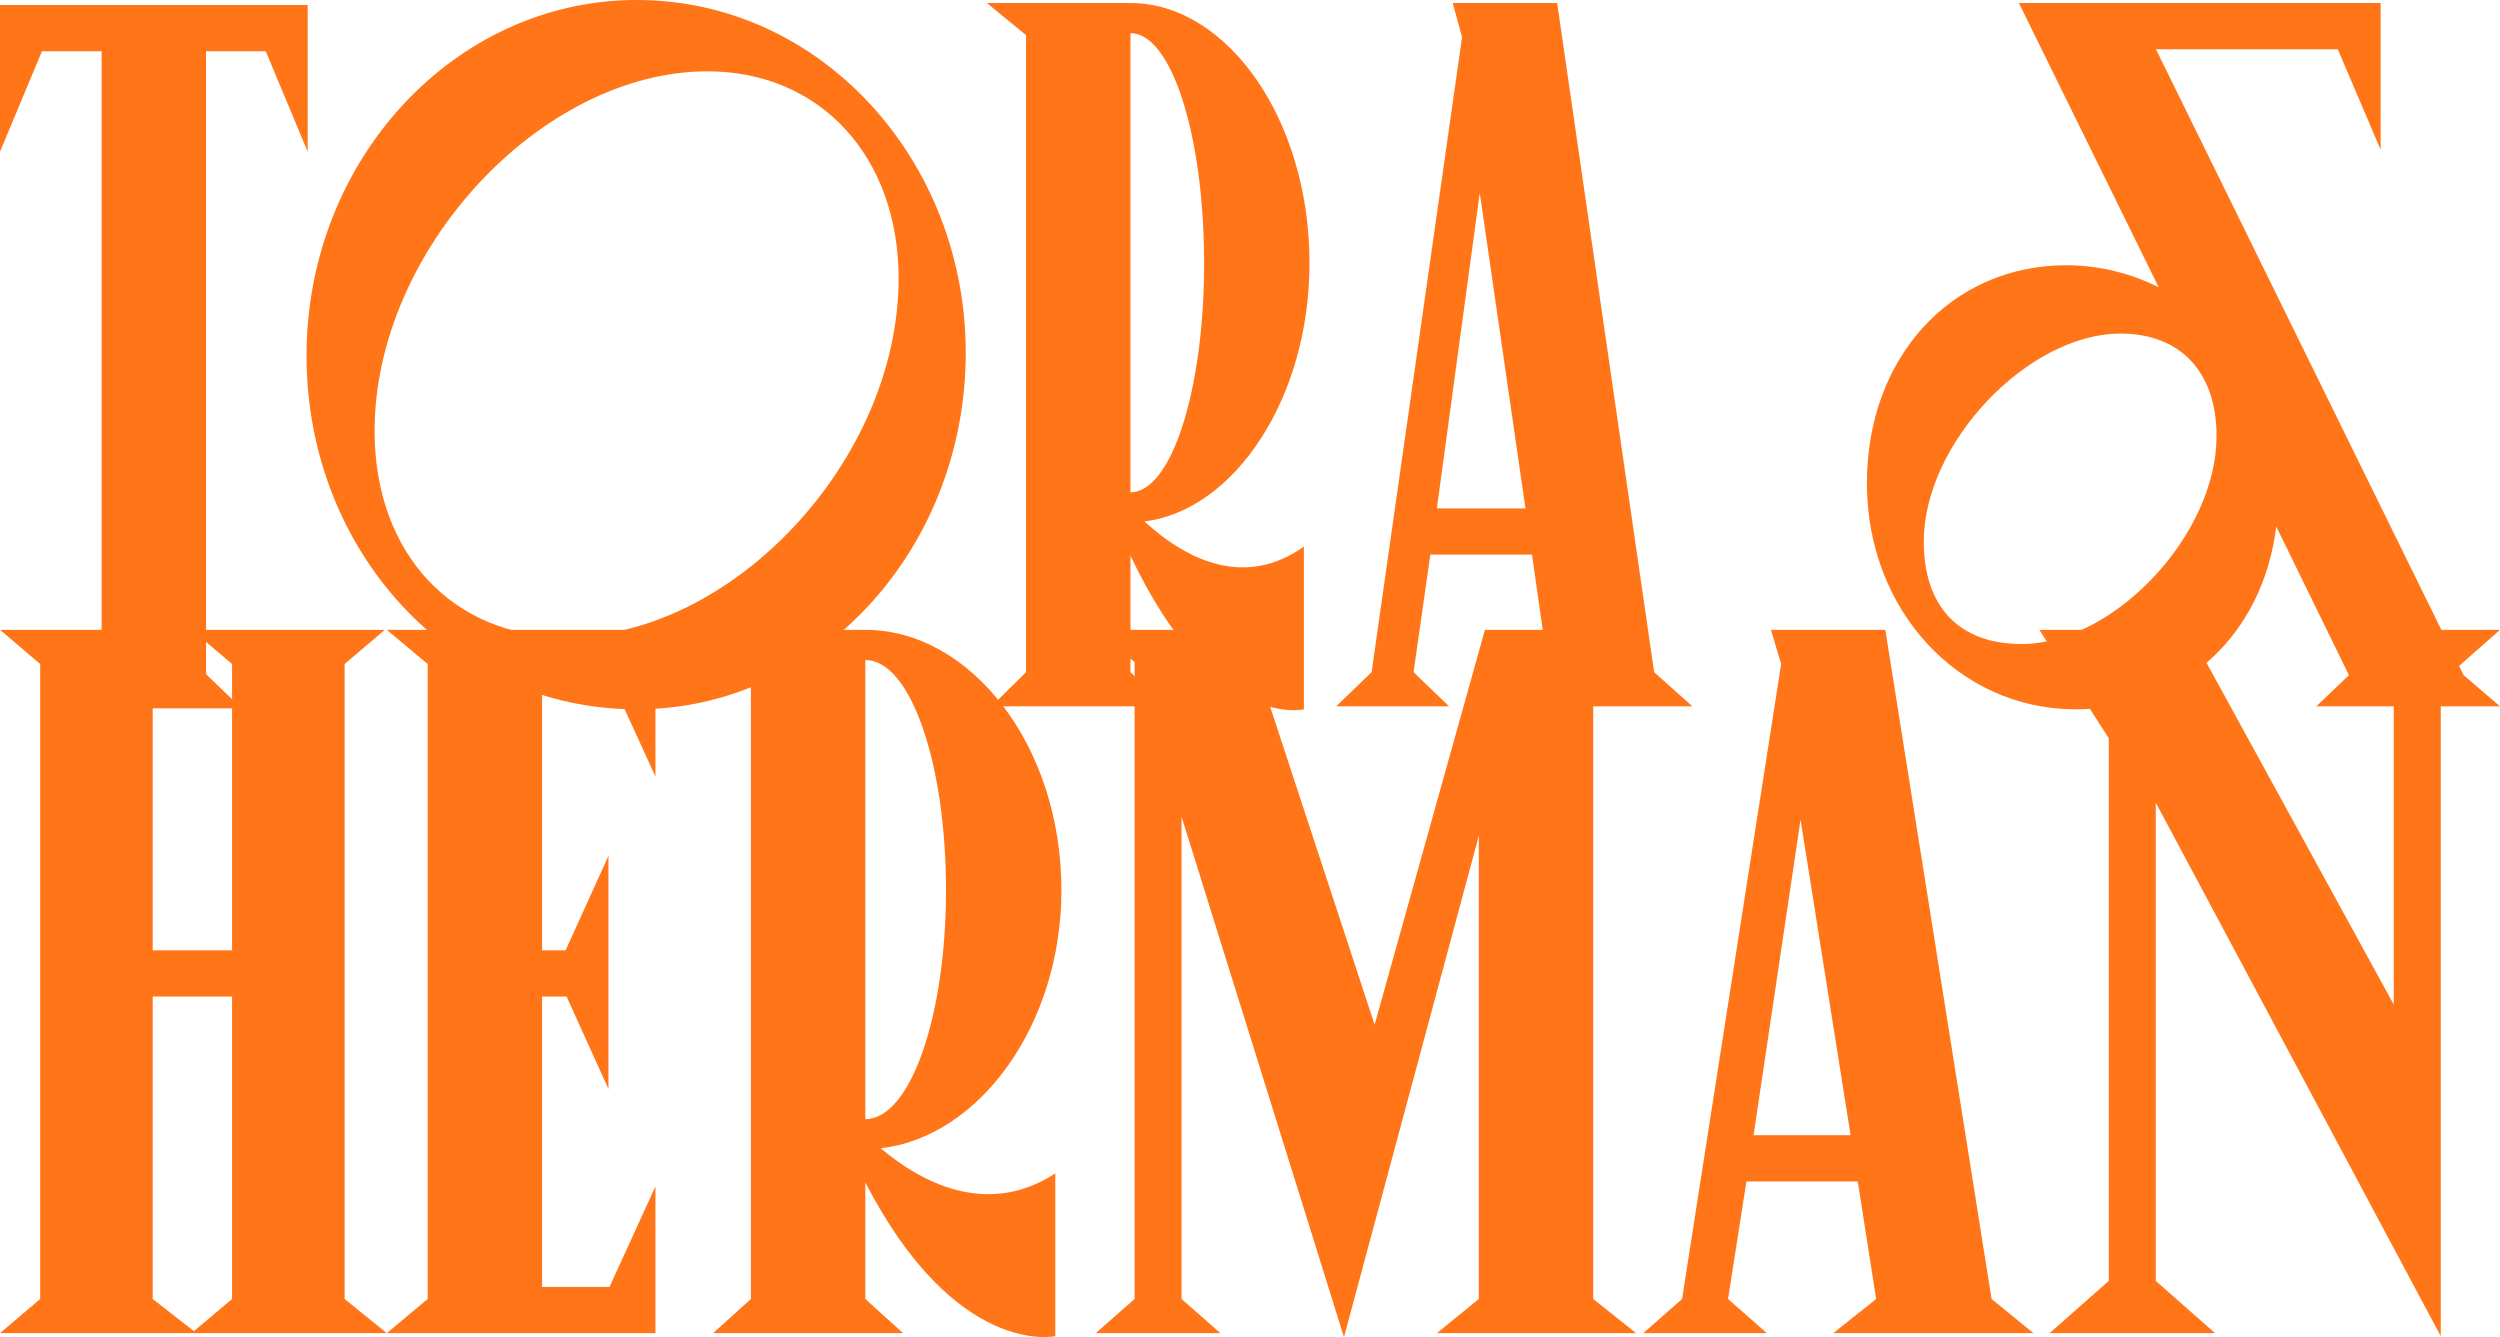 <?xml version="1.0" encoding="utf-8"?>
<svg xmlns="http://www.w3.org/2000/svg" fill="none" height="100%" overflow="visible" preserveAspectRatio="none" style="display: block;" viewBox="0 0 600 320.919" width="100%">
<g id="Group 17">
<g id="Group 3">
<g id="Tora &amp;">
<path d="M591.273 162.041L600 169.516L555.916 169.516L563.748 162.041L546.294 126.353C543.161 152.154 524.14 170.239 498.182 170.239C469.986 170.239 448.056 146.367 448.056 115.984C448.056 85.843 468.196 63.659 495.944 63.659C503.776 63.659 511.385 65.588 518.098 68.964L484.532 0.723L571.357 0.723L571.357 35.929L561.063 11.816L517.427 11.816L591.273 162.041ZM485.203 154.566C507.133 154.566 531.972 128.523 531.972 104.651C531.972 89.219 523.245 80.056 508.923 80.056C486.769 80.056 461.706 106.339 461.706 129.97C461.706 145.644 470.21 154.566 485.203 154.566Z" fill="#FF7518" id="Vector"/>
<path d="M355.145 46.297L344.851 122.013L366.11 122.013L355.145 46.297ZM348.656 0.723L373.719 0.723L396.991 161.317L406.166 169.516L362.306 169.516L371.705 161.317L367.677 133.105L343.285 133.105L339.257 161.317L347.761 169.516L320.684 169.516L329.187 161.317L350.893 8.922L348.656 0.723Z" fill="#FF7518" id="Vector_2"/>
<path d="M274.67 125.147C285.187 134.793 299.061 141.062 312.935 131.176L312.935 170.239C312.935 170.239 291.229 175.544 271.313 133.346L271.313 161.317L279.593 169.516L237.97 169.516L246.25 161.317L246.25 8.44L236.851 0.723L271.313 0.723C294.362 0.723 314.278 28.454 314.278 63.176C314.278 95.729 296.152 122.495 274.67 125.147ZM271.313 7.957L271.313 118.155C281.159 118.155 288.991 93.559 288.991 63.176C288.991 32.553 281.159 7.957 271.313 7.957Z" fill="#FF7518" id="Vector_3"/>
<path d="M152.783 170.239C108.252 170.239 73.566 132.14 73.566 85.361C73.566 38.34 109.147 1.55527e-06 152.783 3.46268e-06C197.091 5.39943e-06 231.776 38.581 231.776 84.637C231.776 131.658 196.643 170.239 152.783 170.239ZM135.776 152.878C175.832 152.878 215.664 110.438 215.664 66.793C215.664 37.617 196.867 17.12 169.79 17.12C129.958 17.12 89.902 60.042 89.902 103.446C89.902 132.864 108.699 152.878 135.776 152.878Z" fill="#FF7518" id="Vector_4"/>
</g>
<g id="OT">
<path d="M0 36.411V1.206H73.846V36.411L63.776 12.298H49.455V161.799L57.958 169.998H16.112L24.392 161.799V12.298H10.07L0 36.411Z" fill="#FF7518" id="Vector_5"/>
</g>
</g>
<g id="Group 15">
<g id="ERTH">
<path d="M36.652 311.757L46.538 319.473L55.701 311.757V239.176H36.652V311.757ZM55.701 159.361L46.297 151.404L36.652 159.361V228.084H55.701V159.361ZM82.708 159.361V311.757L92.836 319.955H0L9.645 311.757V159.361L0 151.163H92.353L82.708 159.361Z" fill="#FF7518" id="Vector_6"/>
</g>
<g id="Group 2">
<g id="Herman">
<path d="M574.505 163.702L560.287 151.163L600 151.163L585.782 163.702L585.782 320.678L517.387 192.637L517.387 307.416L531.605 319.955L491.892 319.955L506.111 307.416L506.111 177.205L489.441 151.163L525.232 151.163L574.505 241.105L574.505 163.702Z" fill="#FF7518" id="Vector_7"/>
<path d="M432.135 196.737L420.859 272.452L444.147 272.452L432.135 196.737ZM425.026 151.163L452.482 151.163L477.977 311.757L488.028 319.955L439.98 319.955L450.276 311.757L445.863 283.544L419.143 283.544L414.73 311.757L424.046 319.955L394.383 319.955L403.699 311.757L427.477 159.361L425.026 151.163Z" fill="#FF7518" id="Vector_8"/>
<path d="M283.575 196.013L283.575 311.756L292.891 319.955L262.983 319.955L272.299 311.756L272.299 158.879L262.493 151.163L298.774 151.163L329.907 245.927L356.383 151.163L393.154 151.163L382.368 158.879L382.368 311.756L392.664 319.955L344.861 319.955L354.912 311.756L354.912 200.595L322.553 320.919L283.575 196.013Z" fill="#FF7518" id="Vector_9"/>
<path d="M211.35 275.587C222.872 285.232 238.071 291.501 253.27 281.615L253.27 320.678C253.27 320.678 229.491 325.983 207.673 283.785L207.673 311.756L216.744 319.955L171.147 319.955L180.217 311.756L180.217 158.879L169.921 151.163L207.673 151.163C232.923 151.163 254.741 178.893 254.741 213.616C254.741 246.169 234.884 272.934 211.35 275.587ZM207.673 158.397L207.673 268.594C218.46 268.594 227.04 243.998 227.04 213.616C227.04 182.992 218.46 158.397 207.673 158.397Z" fill="#FF7518" id="Vector_10"/>
<path d="M102.641 159.361L92.836 151.163L157.308 151.163L157.308 186.368L146.277 162.255L130.097 162.255L130.097 228.084L135.736 228.084L146.032 205.417L146.032 261.36L135.981 239.176L130.097 239.176L130.097 308.863L146.277 308.863L157.308 284.75L157.308 319.955L92.836 319.955L102.641 311.757L102.641 159.361Z" fill="#FF7518" id="Vector_11"/>
</g>
</g>
</g>
</g>
</svg>